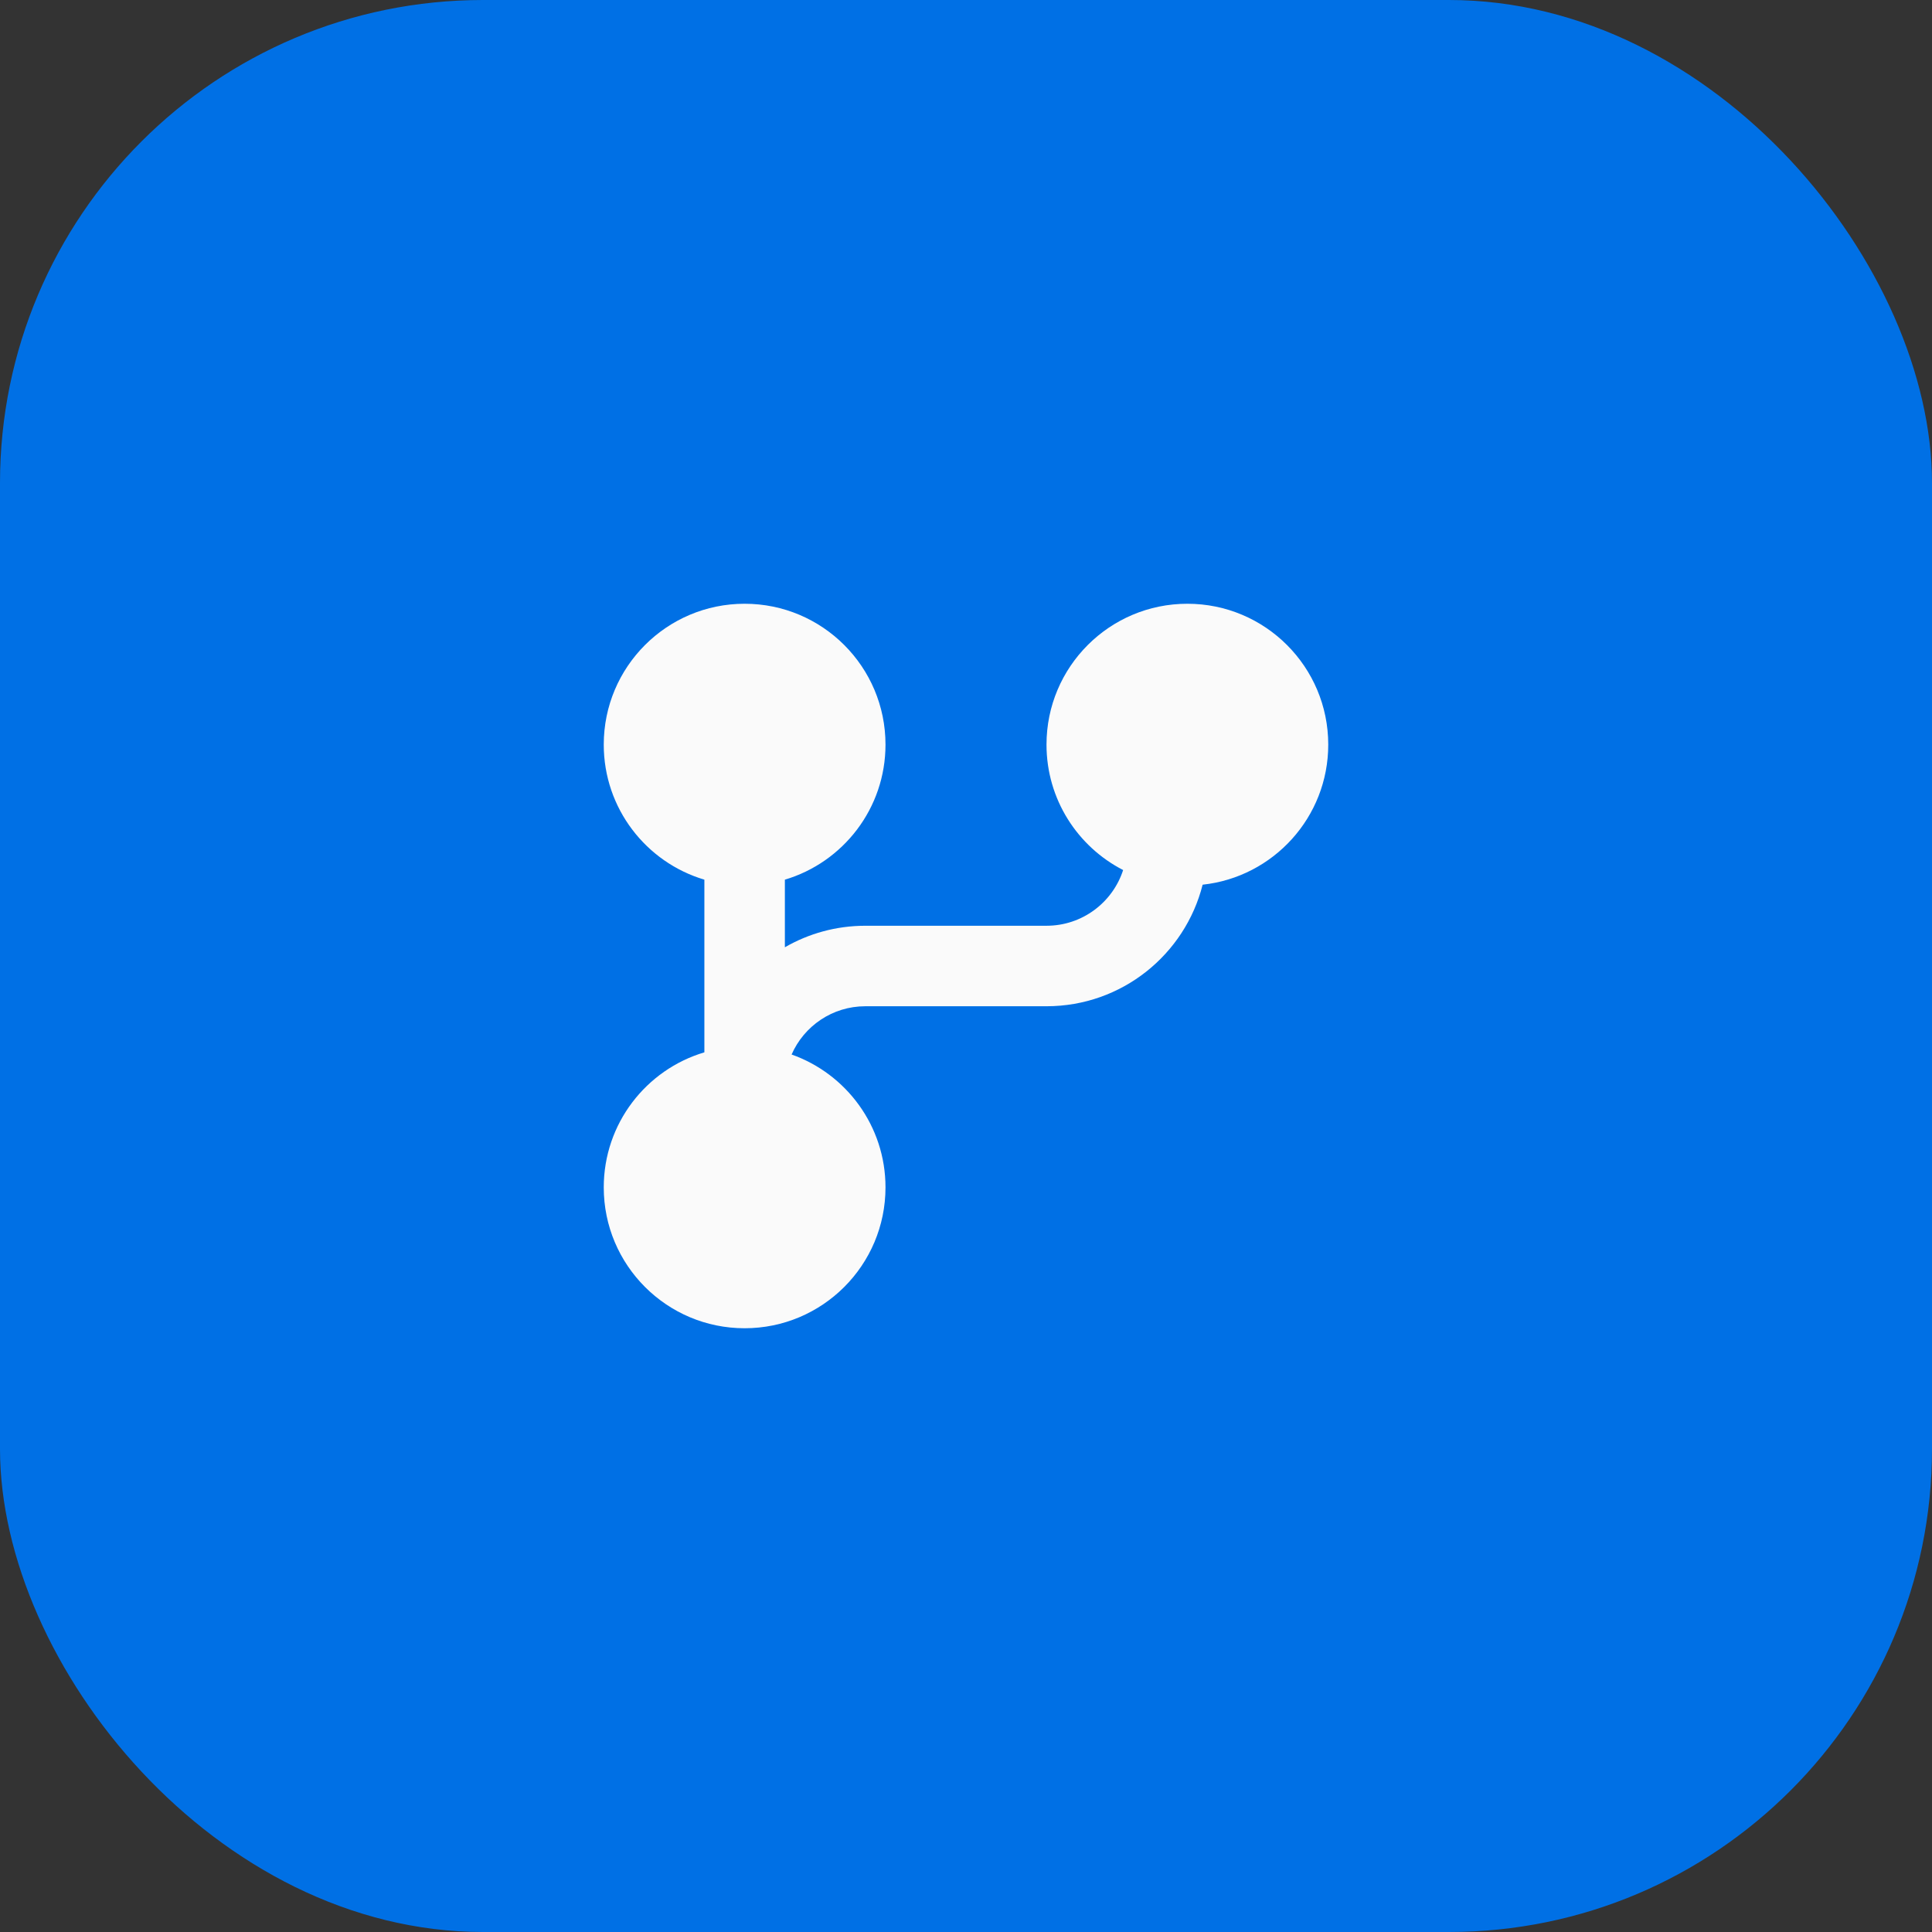 <svg width="48" height="48" viewBox="0 0 48 48" fill="none" xmlns="http://www.w3.org/2000/svg">
<rect x="0" y="0" width="48" height="48" fill="#333333" stroke="none"/>
<rect width="48" height="48" rx="12" fill="#0070E5"/>
<g clip-path="url(#clip0_3388_6140)">
<path d="M19.5 21.855C20.946 21.425 22 20.085 22 18.5C22 16.567 20.433 15 18.5 15C16.567 15 15 16.567 15 18.5C15 20.085 16.054 21.425 17.5 21.855V26.145C16.054 26.575 15 27.915 15 29.5C15 31.433 16.567 33 18.5 33C20.433 33 22 31.433 22 29.5C22 27.976 21.026 26.68 19.667 26.199C19.976 25.493 20.68 25 21.5 25H26C27.871 25 29.442 23.715 29.879 21.98C31.634 21.791 33 20.305 33 18.5C33 16.567 31.433 15 29.5 15C27.567 15 26 16.567 26 18.5C26 19.858 26.773 21.035 27.904 21.616C27.644 22.419 26.89 23 26 23H21.5C20.771 23 20.088 23.195 19.5 23.535V21.855Z" fill="#FAFAFA"/>
</g>
<defs>
<clipPath id="clip0_3388_6140">
<rect width="24" height="24" fill="white" transform="translate(12 12)"/>
</clipPath>
</defs>
</svg>
